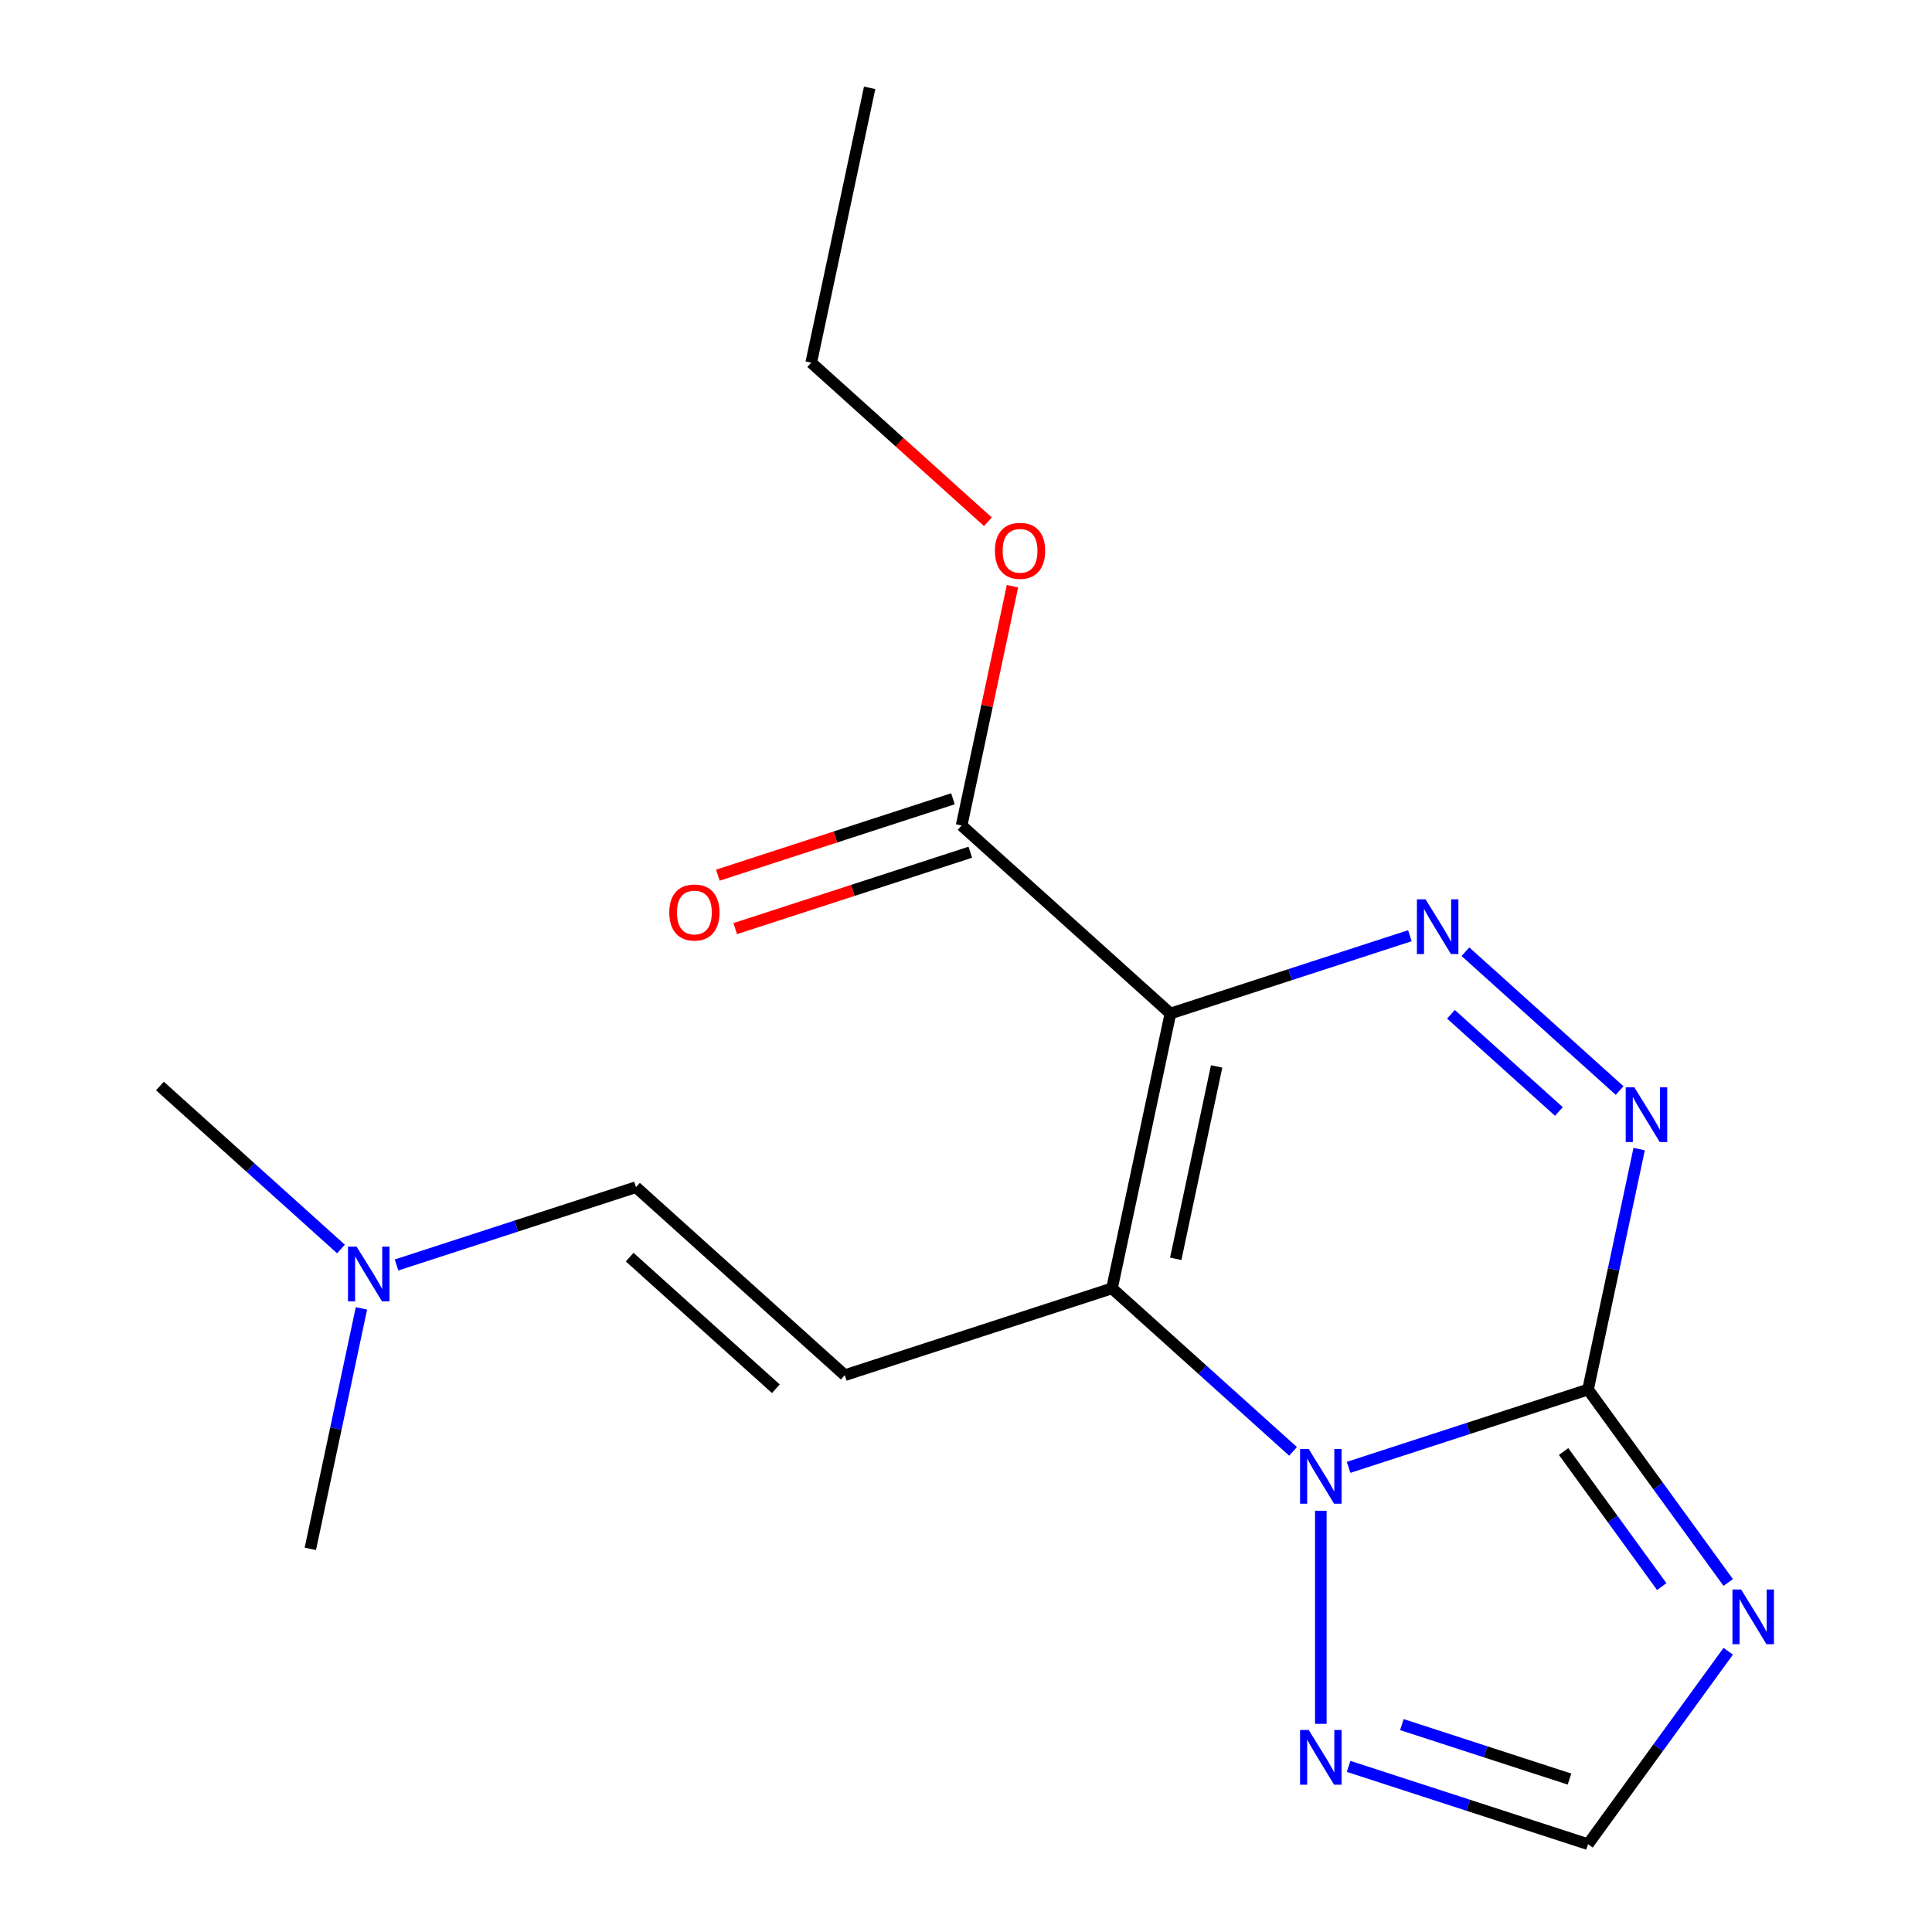 <?xml version='1.0' encoding='iso-8859-1'?>
<svg version='1.1' baseProfile='full'
              xmlns='http://www.w3.org/2000/svg'
                      xmlns:rdkit='http://www.rdkit.org/xml'
                      xmlns:xlink='http://www.w3.org/1999/xlink'
                  xml:space='preserve'
width='1000px' height='1000px' viewBox='0 0 1000 1000'>
<!-- END OF HEADER -->
<rect style='opacity:1.0;fill:#FFFFFF;stroke:none' width='1000' height='1000' x='0' y='0'> </rect>
<path class='bond-0' d='M 575.574,666.854 L 605.811,524.597' style='fill:none;fill-rule:evenodd;stroke:#000000;stroke-width:6px;stroke-linecap:butt;stroke-linejoin:miter;stroke-opacity:1' />
<path class='bond-0' d='M 608.561,651.563 L 629.727,551.983' style='fill:none;fill-rule:evenodd;stroke:#000000;stroke-width:6px;stroke-linecap:butt;stroke-linejoin:miter;stroke-opacity:1' />
<path class='bond-1' d='M 575.574,666.854 L 622.425,709.039' style='fill:none;fill-rule:evenodd;stroke:#000000;stroke-width:6px;stroke-linecap:butt;stroke-linejoin:miter;stroke-opacity:1' />
<path class='bond-1' d='M 622.425,709.039 L 669.277,751.225' style='fill:none;fill-rule:evenodd;stroke:#0000FF;stroke-width:6px;stroke-linecap:butt;stroke-linejoin:miter;stroke-opacity:1' />
<path class='bond-6' d='M 575.574,666.854 L 437.257,711.796' style='fill:none;fill-rule:evenodd;stroke:#000000;stroke-width:6px;stroke-linecap:butt;stroke-linejoin:miter;stroke-opacity:1' />
<path class='bond-3' d='M 605.811,524.597 L 667.782,504.462' style='fill:none;fill-rule:evenodd;stroke:#000000;stroke-width:6px;stroke-linecap:butt;stroke-linejoin:miter;stroke-opacity:1' />
<path class='bond-3' d='M 667.782,504.462 L 729.752,484.327' style='fill:none;fill-rule:evenodd;stroke:#0000FF;stroke-width:6px;stroke-linecap:butt;stroke-linejoin:miter;stroke-opacity:1' />
<path class='bond-8' d='M 605.811,524.597 L 497.732,427.283' style='fill:none;fill-rule:evenodd;stroke:#000000;stroke-width:6px;stroke-linecap:butt;stroke-linejoin:miter;stroke-opacity:1' />
<path class='bond-2' d='M 698.029,759.498 L 759.999,739.363' style='fill:none;fill-rule:evenodd;stroke:#0000FF;stroke-width:6px;stroke-linecap:butt;stroke-linejoin:miter;stroke-opacity:1' />
<path class='bond-2' d='M 759.999,739.363 L 821.97,719.227' style='fill:none;fill-rule:evenodd;stroke:#000000;stroke-width:6px;stroke-linecap:butt;stroke-linejoin:miter;stroke-opacity:1' />
<path class='bond-7' d='M 683.653,781.965 L 683.653,892.253' style='fill:none;fill-rule:evenodd;stroke:#0000FF;stroke-width:6px;stroke-linecap:butt;stroke-linejoin:miter;stroke-opacity:1' />
<path class='bond-4' d='M 821.97,719.227 L 835.197,656.997' style='fill:none;fill-rule:evenodd;stroke:#000000;stroke-width:6px;stroke-linecap:butt;stroke-linejoin:miter;stroke-opacity:1' />
<path class='bond-4' d='M 835.197,656.997 L 848.425,594.766' style='fill:none;fill-rule:evenodd;stroke:#0000FF;stroke-width:6px;stroke-linecap:butt;stroke-linejoin:miter;stroke-opacity:1' />
<path class='bond-5' d='M 821.97,719.227 L 858.247,769.159' style='fill:none;fill-rule:evenodd;stroke:#000000;stroke-width:6px;stroke-linecap:butt;stroke-linejoin:miter;stroke-opacity:1' />
<path class='bond-5' d='M 858.247,769.159 L 894.524,819.09' style='fill:none;fill-rule:evenodd;stroke:#0000FF;stroke-width:6px;stroke-linecap:butt;stroke-linejoin:miter;stroke-opacity:1' />
<path class='bond-5' d='M 809.321,751.303 L 834.715,786.256' style='fill:none;fill-rule:evenodd;stroke:#000000;stroke-width:6px;stroke-linecap:butt;stroke-linejoin:miter;stroke-opacity:1' />
<path class='bond-5' d='M 834.715,786.256 L 860.109,821.208' style='fill:none;fill-rule:evenodd;stroke:#0000FF;stroke-width:6px;stroke-linecap:butt;stroke-linejoin:miter;stroke-opacity:1' />
<path class='bond-19' d='M 758.504,492.6 L 838.315,564.462' style='fill:none;fill-rule:evenodd;stroke:#0000FF;stroke-width:6px;stroke-linecap:butt;stroke-linejoin:miter;stroke-opacity:1' />
<path class='bond-19' d='M 751.013,524.995 L 806.88,575.298' style='fill:none;fill-rule:evenodd;stroke:#0000FF;stroke-width:6px;stroke-linecap:butt;stroke-linejoin:miter;stroke-opacity:1' />
<path class='bond-18' d='M 894.524,854.682 L 858.247,904.614' style='fill:none;fill-rule:evenodd;stroke:#0000FF;stroke-width:6px;stroke-linecap:butt;stroke-linejoin:miter;stroke-opacity:1' />
<path class='bond-18' d='M 858.247,904.614 L 821.97,954.545' style='fill:none;fill-rule:evenodd;stroke:#000000;stroke-width:6px;stroke-linecap:butt;stroke-linejoin:miter;stroke-opacity:1' />
<path class='bond-10' d='M 437.257,711.796 L 329.178,614.481' style='fill:none;fill-rule:evenodd;stroke:#000000;stroke-width:6px;stroke-linecap:butt;stroke-linejoin:miter;stroke-opacity:1' />
<path class='bond-10' d='M 401.582,718.814 L 325.927,650.694' style='fill:none;fill-rule:evenodd;stroke:#000000;stroke-width:6px;stroke-linecap:butt;stroke-linejoin:miter;stroke-opacity:1' />
<path class='bond-9' d='M 698.029,914.275 L 759.999,934.41' style='fill:none;fill-rule:evenodd;stroke:#0000FF;stroke-width:6px;stroke-linecap:butt;stroke-linejoin:miter;stroke-opacity:1' />
<path class='bond-9' d='M 759.999,934.41 L 821.97,954.545' style='fill:none;fill-rule:evenodd;stroke:#000000;stroke-width:6px;stroke-linecap:butt;stroke-linejoin:miter;stroke-opacity:1' />
<path class='bond-9' d='M 725.608,892.652 L 768.988,906.747' style='fill:none;fill-rule:evenodd;stroke:#0000FF;stroke-width:6px;stroke-linecap:butt;stroke-linejoin:miter;stroke-opacity:1' />
<path class='bond-9' d='M 768.988,906.747 L 812.367,920.842' style='fill:none;fill-rule:evenodd;stroke:#000000;stroke-width:6px;stroke-linecap:butt;stroke-linejoin:miter;stroke-opacity:1' />
<path class='bond-11' d='M 493.238,413.451 L 432.398,433.219' style='fill:none;fill-rule:evenodd;stroke:#000000;stroke-width:6px;stroke-linecap:butt;stroke-linejoin:miter;stroke-opacity:1' />
<path class='bond-11' d='M 432.398,433.219 L 371.557,452.987' style='fill:none;fill-rule:evenodd;stroke:#FF0000;stroke-width:6px;stroke-linecap:butt;stroke-linejoin:miter;stroke-opacity:1' />
<path class='bond-11' d='M 502.227,441.114 L 441.386,460.883' style='fill:none;fill-rule:evenodd;stroke:#000000;stroke-width:6px;stroke-linecap:butt;stroke-linejoin:miter;stroke-opacity:1' />
<path class='bond-11' d='M 441.386,460.883 L 380.546,480.651' style='fill:none;fill-rule:evenodd;stroke:#FF0000;stroke-width:6px;stroke-linecap:butt;stroke-linejoin:miter;stroke-opacity:1' />
<path class='bond-13' d='M 497.732,427.283 L 510.896,365.352' style='fill:none;fill-rule:evenodd;stroke:#000000;stroke-width:6px;stroke-linecap:butt;stroke-linejoin:miter;stroke-opacity:1' />
<path class='bond-13' d='M 510.896,365.352 L 524.06,303.422' style='fill:none;fill-rule:evenodd;stroke:#FF0000;stroke-width:6px;stroke-linecap:butt;stroke-linejoin:miter;stroke-opacity:1' />
<path class='bond-12' d='M 329.178,614.481 L 267.208,634.616' style='fill:none;fill-rule:evenodd;stroke:#000000;stroke-width:6px;stroke-linecap:butt;stroke-linejoin:miter;stroke-opacity:1' />
<path class='bond-12' d='M 267.208,634.616 L 205.237,654.752' style='fill:none;fill-rule:evenodd;stroke:#0000FF;stroke-width:6px;stroke-linecap:butt;stroke-linejoin:miter;stroke-opacity:1' />
<path class='bond-14' d='M 176.486,646.479 L 129.634,604.293' style='fill:none;fill-rule:evenodd;stroke:#0000FF;stroke-width:6px;stroke-linecap:butt;stroke-linejoin:miter;stroke-opacity:1' />
<path class='bond-14' d='M 129.634,604.293 L 82.782,562.108' style='fill:none;fill-rule:evenodd;stroke:#000000;stroke-width:6px;stroke-linecap:butt;stroke-linejoin:miter;stroke-opacity:1' />
<path class='bond-15' d='M 187.079,677.219 L 173.851,739.449' style='fill:none;fill-rule:evenodd;stroke:#0000FF;stroke-width:6px;stroke-linecap:butt;stroke-linejoin:miter;stroke-opacity:1' />
<path class='bond-15' d='M 173.851,739.449 L 160.624,801.68' style='fill:none;fill-rule:evenodd;stroke:#000000;stroke-width:6px;stroke-linecap:butt;stroke-linejoin:miter;stroke-opacity:1' />
<path class='bond-16' d='M 511.334,270.047 L 465.612,228.879' style='fill:none;fill-rule:evenodd;stroke:#FF0000;stroke-width:6px;stroke-linecap:butt;stroke-linejoin:miter;stroke-opacity:1' />
<path class='bond-16' d='M 465.612,228.879 L 419.891,187.711' style='fill:none;fill-rule:evenodd;stroke:#000000;stroke-width:6px;stroke-linecap:butt;stroke-linejoin:miter;stroke-opacity:1' />
<path class='bond-17' d='M 419.891,187.711 L 450.128,45.455' style='fill:none;fill-rule:evenodd;stroke:#000000;stroke-width:6px;stroke-linecap:butt;stroke-linejoin:miter;stroke-opacity:1' />
<path  class='atom-2' d='M 677.393 750.009
L 686.673 765.009
Q 687.593 766.489, 689.073 769.169
Q 690.553 771.849, 690.633 772.009
L 690.633 750.009
L 694.393 750.009
L 694.393 778.329
L 690.513 778.329
L 680.553 761.929
Q 679.393 760.009, 678.153 757.809
Q 676.953 755.609, 676.593 754.929
L 676.593 778.329
L 672.913 778.329
L 672.913 750.009
L 677.393 750.009
' fill='#0000FF'/>
<path  class='atom-4' d='M 737.868 465.496
L 747.148 480.496
Q 748.068 481.976, 749.548 484.656
Q 751.028 487.336, 751.108 487.496
L 751.108 465.496
L 754.868 465.496
L 754.868 493.816
L 750.988 493.816
L 741.028 477.416
Q 739.868 475.496, 738.628 473.296
Q 737.428 471.096, 737.068 470.416
L 737.068 493.816
L 733.388 493.816
L 733.388 465.496
L 737.868 465.496
' fill='#0000FF'/>
<path  class='atom-5' d='M 845.947 562.81
L 855.227 577.81
Q 856.147 579.29, 857.627 581.97
Q 859.107 584.65, 859.187 584.81
L 859.187 562.81
L 862.947 562.81
L 862.947 591.13
L 859.067 591.13
L 849.107 574.73
Q 847.947 572.81, 846.707 570.61
Q 845.507 568.41, 845.147 567.73
L 845.147 591.13
L 841.467 591.13
L 841.467 562.81
L 845.947 562.81
' fill='#0000FF'/>
<path  class='atom-6' d='M 901.194 822.726
L 910.474 837.726
Q 911.394 839.206, 912.874 841.886
Q 914.354 844.566, 914.434 844.726
L 914.434 822.726
L 918.194 822.726
L 918.194 851.046
L 914.314 851.046
L 904.354 834.646
Q 903.194 832.726, 901.954 830.526
Q 900.754 828.326, 900.394 827.646
L 900.394 851.046
L 896.714 851.046
L 896.714 822.726
L 901.194 822.726
' fill='#0000FF'/>
<path  class='atom-8' d='M 677.393 895.444
L 686.673 910.444
Q 687.593 911.924, 689.073 914.604
Q 690.553 917.284, 690.633 917.444
L 690.633 895.444
L 694.393 895.444
L 694.393 923.764
L 690.513 923.764
L 680.553 907.364
Q 679.393 905.444, 678.153 903.244
Q 676.953 901.044, 676.593 900.364
L 676.593 923.764
L 672.913 923.764
L 672.913 895.444
L 677.393 895.444
' fill='#0000FF'/>
<path  class='atom-12' d='M 346.416 472.304
Q 346.416 465.504, 349.776 461.704
Q 353.136 457.904, 359.416 457.904
Q 365.696 457.904, 369.056 461.704
Q 372.416 465.504, 372.416 472.304
Q 372.416 479.184, 369.016 483.104
Q 365.616 486.984, 359.416 486.984
Q 353.176 486.984, 349.776 483.104
Q 346.416 479.224, 346.416 472.304
M 359.416 483.784
Q 363.736 483.784, 366.056 480.904
Q 368.416 477.984, 368.416 472.304
Q 368.416 466.744, 366.056 463.944
Q 363.736 461.104, 359.416 461.104
Q 355.096 461.104, 352.736 463.904
Q 350.416 466.704, 350.416 472.304
Q 350.416 478.024, 352.736 480.904
Q 355.096 483.784, 359.416 483.784
' fill='#FF0000'/>
<path  class='atom-13' d='M 184.601 645.263
L 193.881 660.263
Q 194.801 661.743, 196.281 664.423
Q 197.761 667.103, 197.841 667.263
L 197.841 645.263
L 201.601 645.263
L 201.601 673.583
L 197.721 673.583
L 187.761 657.183
Q 186.601 655.263, 185.361 653.063
Q 184.161 650.863, 183.801 650.183
L 183.801 673.583
L 180.121 673.583
L 180.121 645.263
L 184.601 645.263
' fill='#0000FF'/>
<path  class='atom-14' d='M 514.97 285.106
Q 514.97 278.306, 518.33 274.506
Q 521.69 270.706, 527.97 270.706
Q 534.25 270.706, 537.61 274.506
Q 540.97 278.306, 540.97 285.106
Q 540.97 291.986, 537.57 295.906
Q 534.17 299.786, 527.97 299.786
Q 521.73 299.786, 518.33 295.906
Q 514.97 292.026, 514.97 285.106
M 527.97 296.586
Q 532.29 296.586, 534.61 293.706
Q 536.97 290.786, 536.97 285.106
Q 536.97 279.546, 534.61 276.746
Q 532.29 273.906, 527.97 273.906
Q 523.65 273.906, 521.29 276.706
Q 518.97 279.506, 518.97 285.106
Q 518.97 290.826, 521.29 293.706
Q 523.65 296.586, 527.97 296.586
' fill='#FF0000'/>
</svg>

